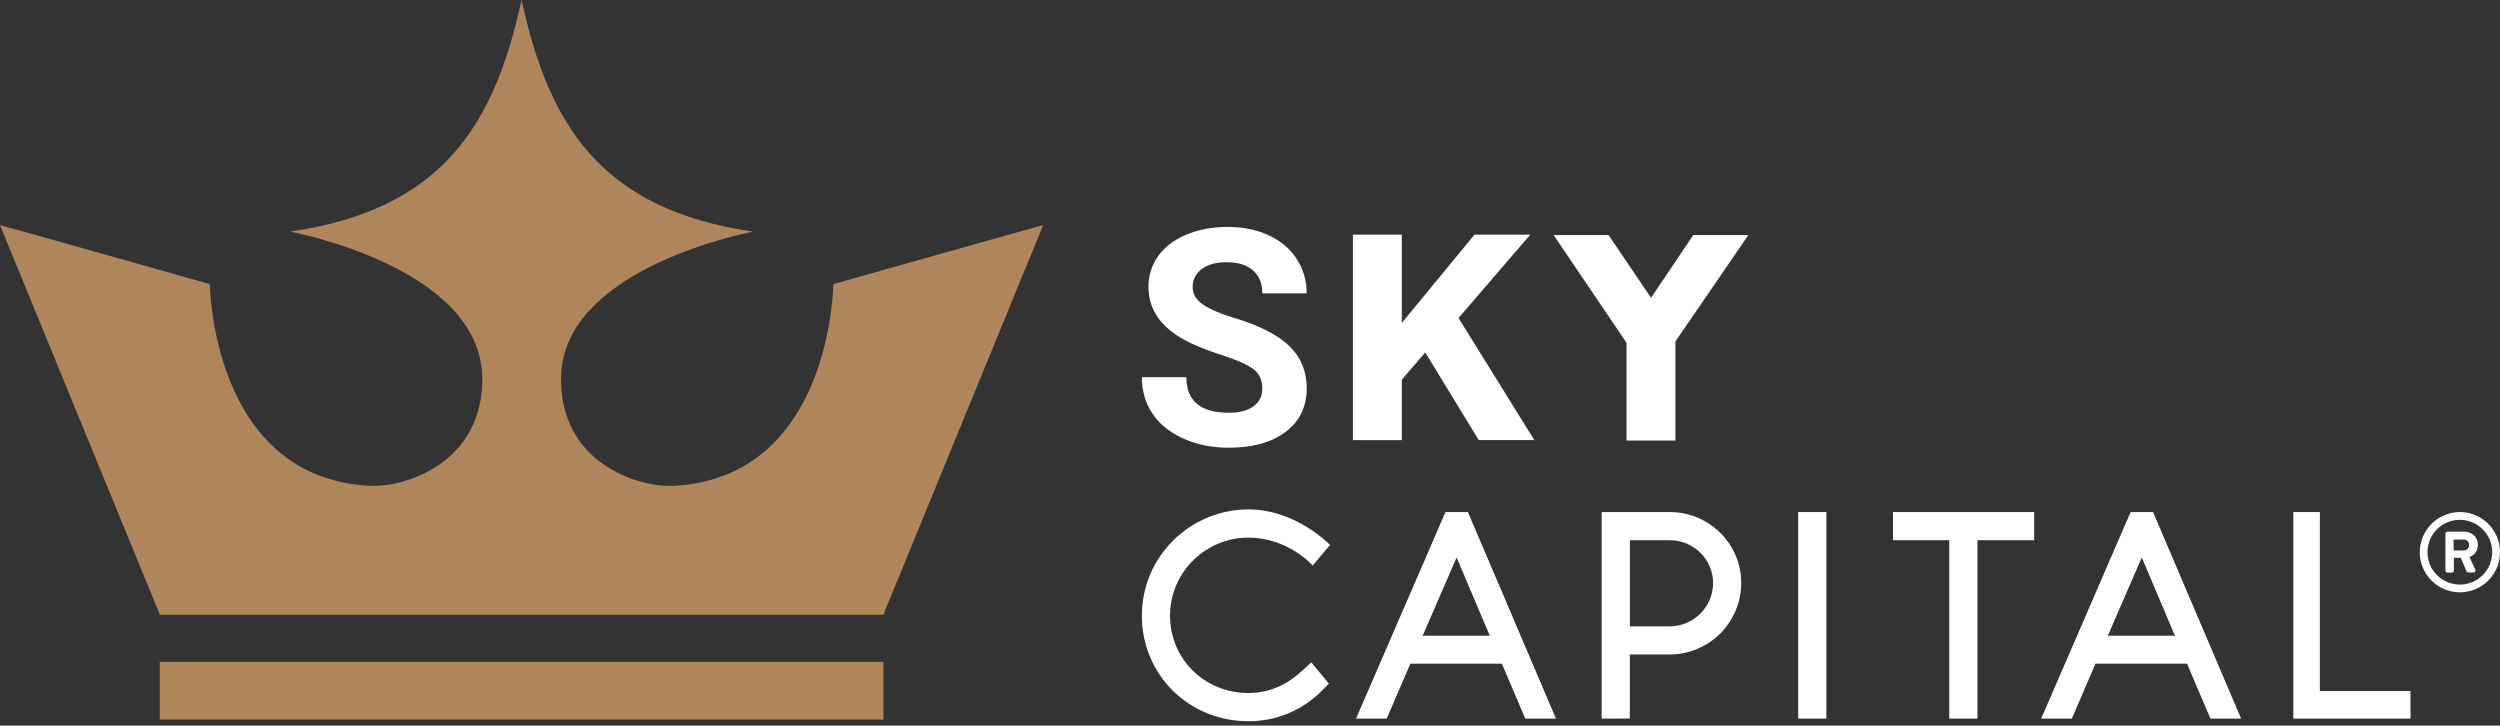 <svg width="379" height="110" viewBox="0 0 379 110" fill="none" xmlns="http://www.w3.org/2000/svg">
<rect x="0" y="0" width="379" height="110" fill="#333333" stroke="none"/>
<path d="M158.144 34.13C158.144 34.13 133.913 93.189 133.913 93.203H24.241C24.226 93.189 0 34.13 0 34.13C0.174 34.13 31.819 43.069 31.819 43.069C31.819 43.069 32.022 72.359 56.007 73.65C61.34 73.941 73.26 70.233 73.106 57.253C72.887 40.421 43.96 35.115 43.96 35.115C67.121 31.766 74.957 18.881 79.069 0C83.192 18.881 91.018 31.766 114.204 35.118C114.204 35.118 85.267 40.424 85.058 57.256C84.884 70.237 96.819 73.944 102.157 73.653C126.127 72.359 126.326 43.072 126.326 43.072C126.326 43.072 157.97 34.13 158.144 34.13Z" fill="#AF865C"/>
<path d="M133.92 100.347H24.221V109.087H133.92V100.347Z" fill="#AF865C"/>
<path d="M347.668 108.941V77.626H351.69V104.753H365.429V108.941H347.668Z" fill="white"/>
<path d="M222.533 77.626H219.134L205.575 108.939H210.226L213.811 100.61H227.682L231.23 108.939H235.883L222.533 77.626ZM215.673 96.38L220.824 84.514L225.855 96.38H215.673Z" fill="white"/>
<path d="M326.403 77.626H323.003L309.444 108.939H314.097L317.679 100.61H331.552L335.1 108.939H339.752L326.403 77.626ZM319.544 96.38L324.693 84.514L329.724 96.38H319.544Z" fill="white"/>
<path d="M295.505 108.941V81.898H286.979V77.626H308.38V81.895L299.778 81.898V108.941H295.505Z" fill="white"/>
<path d="M276.879 77.626H272.606V108.941H276.879V77.626Z" fill="white"/>
<path d="M242.813 108.939V77.626H253.118C259.106 77.626 263.969 82.444 263.969 88.365C263.969 91.237 262.83 93.993 260.802 96.027C258.774 98.061 256.022 99.208 253.149 99.216H247.078V108.931L242.813 108.939ZM253.158 94.953C254.898 94.945 256.565 94.246 257.792 93.011C259.019 91.777 259.706 90.106 259.703 88.365C259.703 84.799 256.744 81.898 253.126 81.898H247.094V94.953H253.158Z" fill="white"/>
<path d="M189.28 109.337C180.212 109.337 173.107 102.302 173.107 93.322C173.107 84.444 180.363 77.228 189.28 77.228C196.501 77.228 201.629 82.614 201.629 82.614L198.999 85.737C198.999 85.737 195.308 81.504 189.274 81.504C182.712 81.504 177.375 86.806 177.375 93.323C177.375 99.9 182.6 105.064 189.274 105.064C192.194 105.064 194.864 103.986 197.21 101.86L198.788 100.406L201.458 103.64L199.949 105.154C196.937 107.91 193.267 109.337 189.28 109.337Z" fill="white"/>
<path d="M191.365 58.881C191.365 57.613 190.918 56.639 190.024 55.961C189.129 55.282 187.518 54.567 185.19 53.814C182.863 53.061 181.021 52.319 179.664 51.588C175.963 49.588 174.112 46.896 174.112 43.51C174.086 41.822 174.605 40.17 175.592 38.8C176.578 37.421 178.003 36.343 179.866 35.567C181.73 34.791 183.812 34.403 186.114 34.403C188.441 34.403 190.514 34.825 192.334 35.668C194.153 36.511 195.566 37.7 196.574 39.237C197.586 40.793 198.111 42.616 198.083 44.472H191.372C191.372 42.98 190.902 41.821 189.961 40.993C189.021 40.165 187.701 39.752 186.002 39.752C184.358 39.752 183.082 40.098 182.175 40.791C181.742 41.103 181.392 41.515 181.154 41.993C180.916 42.47 180.798 42.998 180.81 43.532C180.81 44.593 181.343 45.48 182.41 46.195C183.476 46.91 185.052 47.58 187.137 48.207C190.956 49.355 193.738 50.78 195.482 52.482C197.226 54.184 198.098 56.302 198.1 58.837C198.1 61.657 197.033 63.868 194.9 65.471C192.767 67.073 189.896 67.875 186.287 67.876C183.781 67.876 181.498 67.417 179.439 66.5C177.379 65.582 175.81 64.326 174.73 62.73C173.648 61.134 173.107 59.284 173.107 57.181H179.848C179.848 60.777 181.996 62.575 186.293 62.574C187.89 62.574 189.136 62.249 190.03 61.6C190.925 60.951 191.37 60.045 191.365 58.881Z" fill="white"/>
<path d="M372.917 77.626C374.12 77.626 375.295 77.982 376.296 78.65C377.296 79.318 378.075 80.268 378.536 81.379C378.997 82.49 379.118 83.713 378.884 84.892C378.65 86.072 378.071 87.156 377.221 88.007C376.371 88.858 375.288 89.438 374.109 89.674C372.929 89.91 371.706 89.79 370.594 89.331C369.483 88.872 368.532 88.094 367.863 87.094C367.193 86.095 366.835 84.92 366.833 83.717C366.838 82.104 367.48 80.559 368.62 79.418C369.76 78.277 371.304 77.632 372.917 77.626ZM372.917 88.621C373.887 88.621 374.836 88.332 375.642 87.793C376.448 87.253 377.077 86.486 377.447 85.589C377.818 84.692 377.915 83.706 377.724 82.754C377.534 81.803 377.066 80.929 376.38 80.243C375.693 79.558 374.818 79.091 373.866 78.903C372.914 78.714 371.928 78.812 371.032 79.184C370.136 79.557 369.37 80.186 368.832 80.994C368.293 81.801 368.006 82.75 368.007 83.72C368.007 84.365 368.133 85.003 368.38 85.599C368.626 86.195 368.988 86.736 369.444 87.191C369.9 87.647 370.442 88.008 371.038 88.254C371.634 88.5 372.272 88.626 372.917 88.625M370.732 80.925C370.732 80.838 370.766 80.754 370.828 80.693C370.89 80.631 370.973 80.596 371.061 80.596H373.563C374.612 80.596 375.644 81.307 375.644 82.591C375.644 83.794 374.863 84.269 374.357 84.454C374.663 85.078 374.965 85.723 375.255 86.333C375.281 86.381 375.294 86.436 375.292 86.49C375.29 86.546 375.273 86.599 375.244 86.645C375.214 86.692 375.173 86.729 375.124 86.754C375.075 86.78 375.02 86.791 374.965 86.788H374.201C374.133 86.781 374.069 86.754 374.015 86.713C373.961 86.671 373.919 86.615 373.895 86.551L373.05 84.56H372.003V86.474C372.003 86.561 371.968 86.645 371.906 86.707C371.845 86.768 371.761 86.803 371.674 86.803H371.049C370.962 86.803 370.878 86.768 370.817 86.707C370.755 86.645 370.72 86.561 370.72 86.474L370.732 80.925ZM373.472 83.447C373.583 83.451 373.694 83.432 373.797 83.392C373.9 83.352 373.995 83.291 374.074 83.213C374.153 83.136 374.216 83.043 374.258 82.94C374.301 82.838 374.322 82.728 374.321 82.617C374.325 82.506 374.305 82.395 374.264 82.292C374.222 82.188 374.159 82.095 374.079 82.017C373.999 81.94 373.904 81.88 373.799 81.842C373.695 81.803 373.584 81.787 373.472 81.795H371.966V83.452L373.472 83.447Z" fill="white"/>
<path d="M216.068 53.431L212.513 57.553V66.722H205.1V35.578H212.513V48.956L223.529 35.578H231.985L221.112 48.208L232.605 66.719H224.182L216.068 53.431Z" fill="white"/>
<path d="M265.061 35.621H256.707L250.295 45.148L243.854 35.621H235.52L246.583 51.963V66.785H253.996V51.758L265.061 35.621Z" fill="white"/>
</svg>
